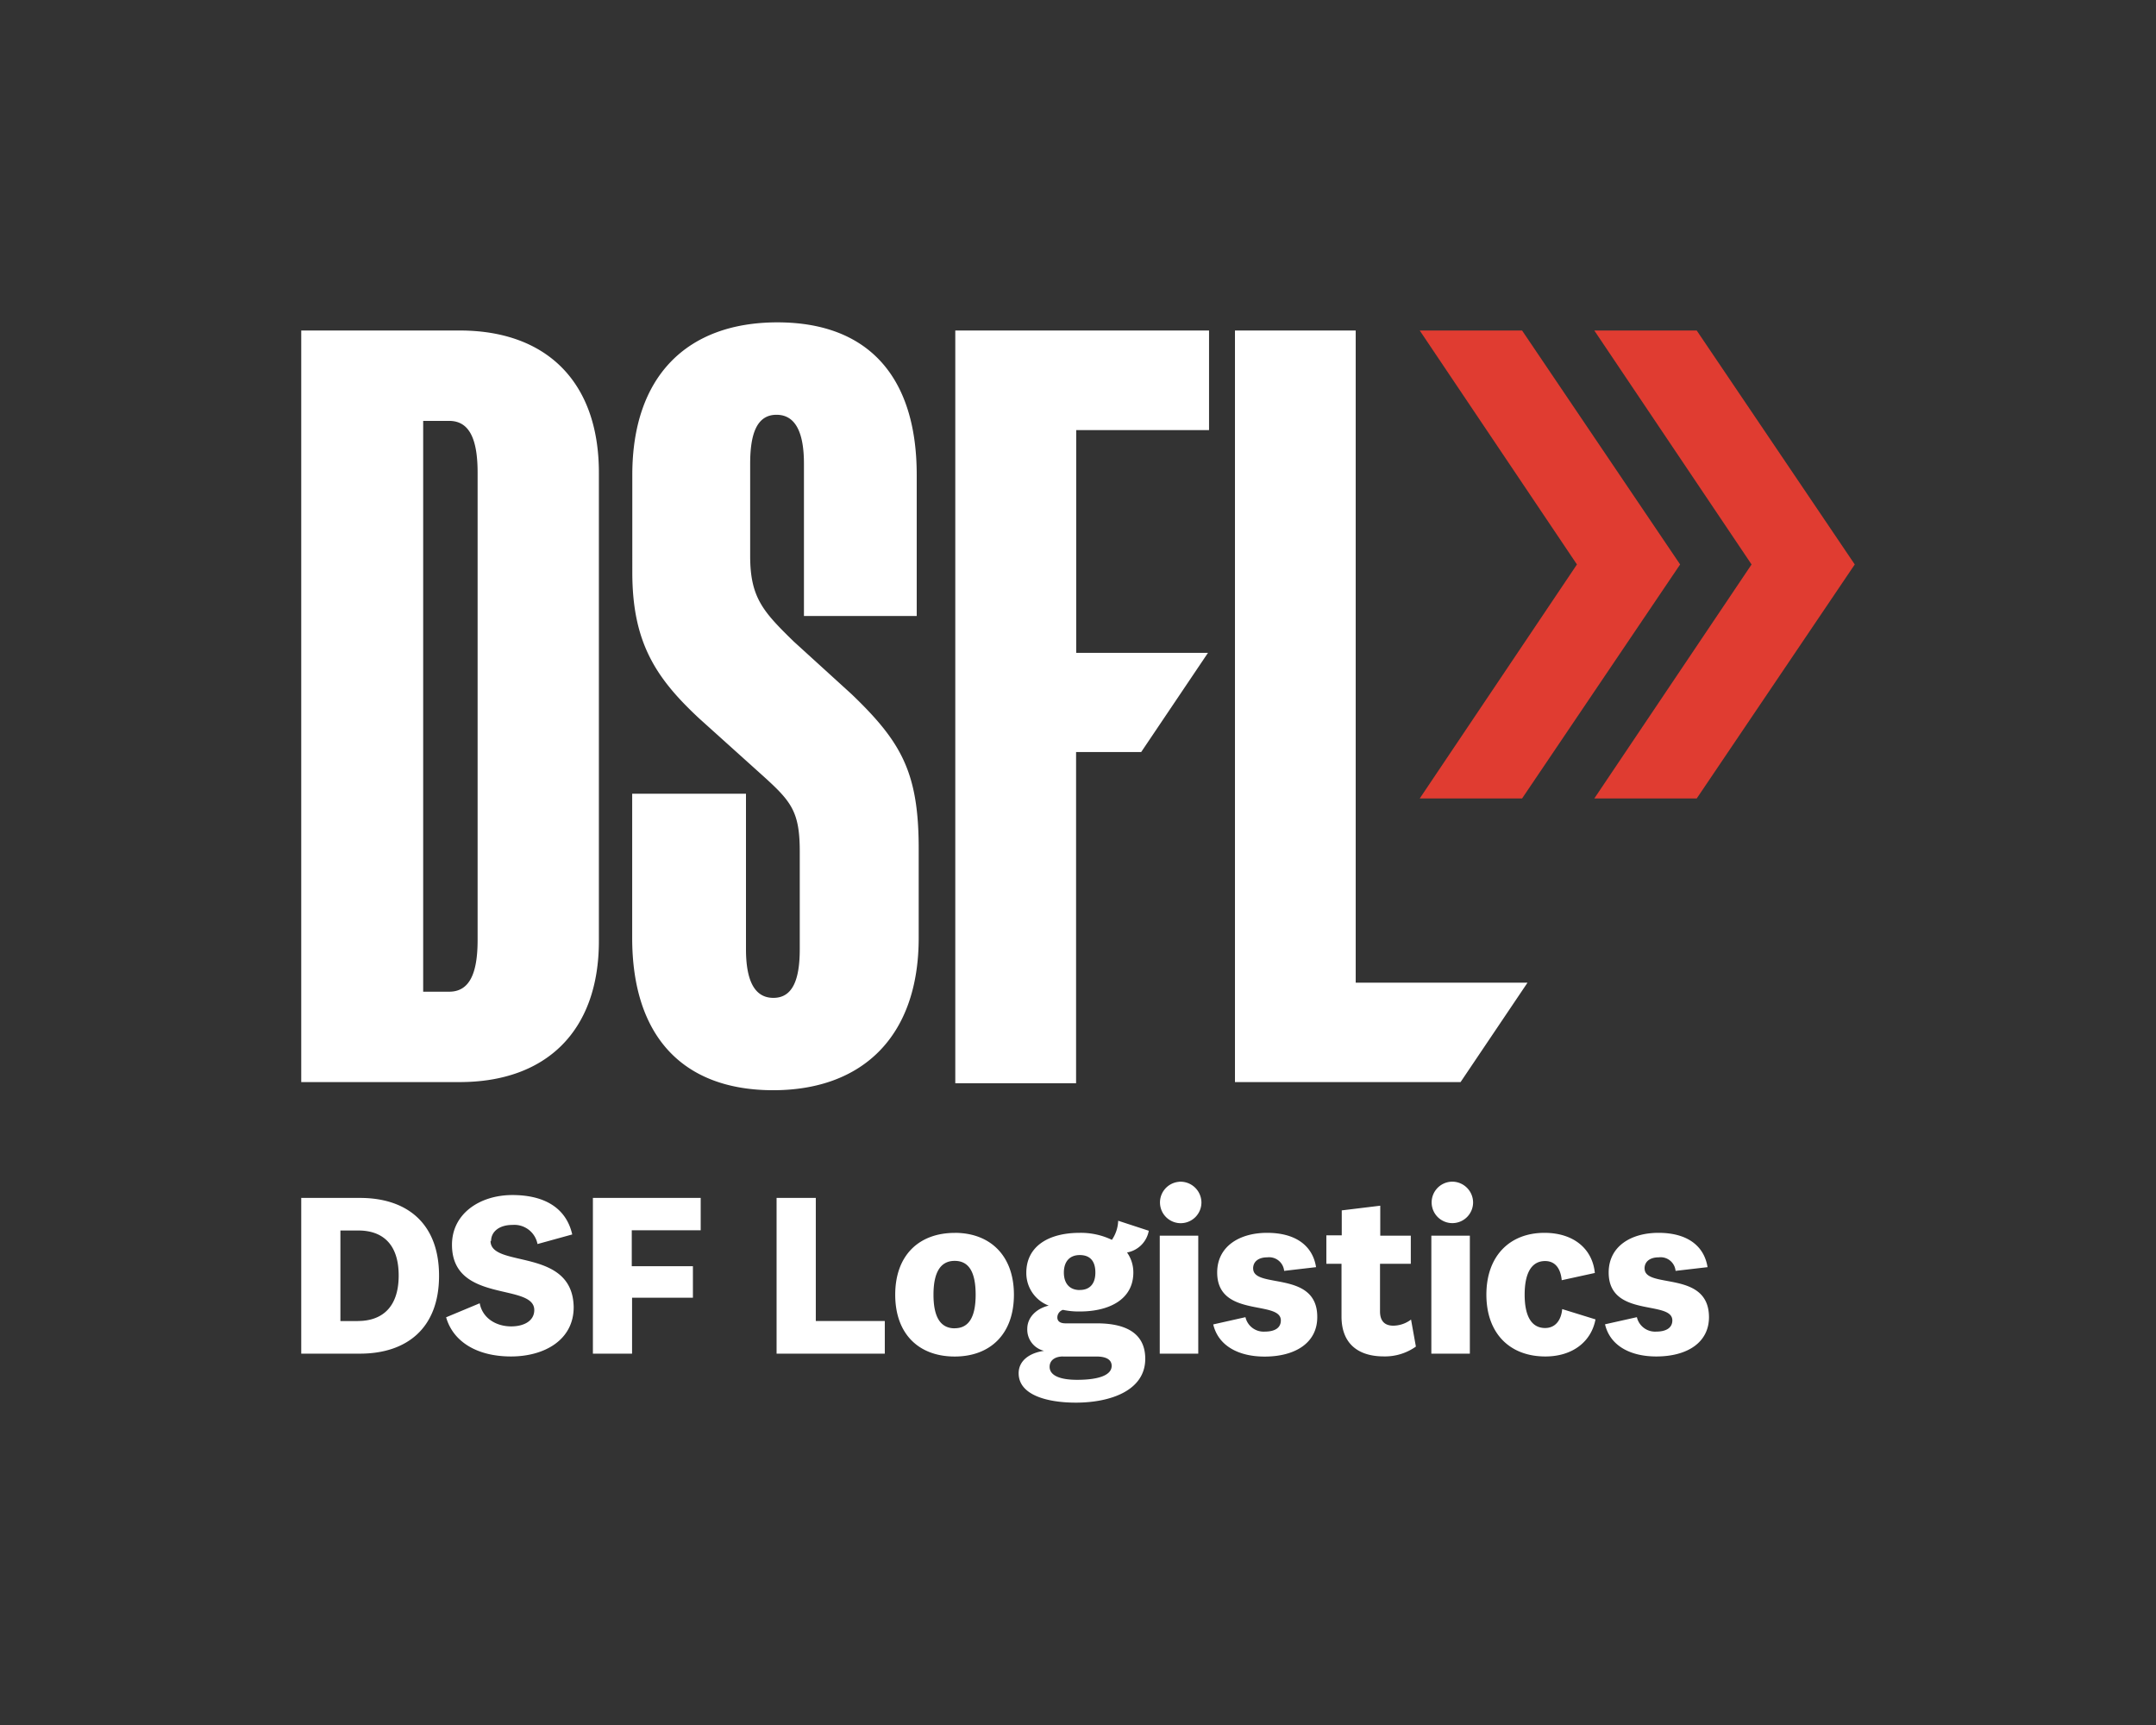 <svg id="Layer_1" data-name="Layer 1" xmlns="http://www.w3.org/2000/svg" viewBox="0 0 360 288"><rect x="0" y="0" width="360" height="288" fill="#333333" stroke="none"/><defs><style>.cls-1{fill:#e03c31;}.cls-2{fill:#fff;}</style></defs><path class="cls-1" d="M254.15,55.18H237.06l26.25,39.06-26.25,39.07h17.09l26.39-39.07Zm29.16,0h-17.1l26.26,39.06-26.26,39.07h17.1L309.7,94.24Z"/><path class="cls-2" d="M153.4,156.59V141.68c0-12.72-2.89-17.81-11.21-25.79l-9.67-8.8c-5.06-4.94-7.26-7.3-7.26-14.25V77.41c0-5.09,1.17-8.16,4.4-8.16s4.58,3.07,4.58,8.16v25.43h18.83V79.28c0-16.45-8.16-25.46-23.26-25.46s-24.23,9-24.23,25.46V95.55c0,11.69,3.89,17.63,11.18,24.41l10,9c5.27,4.73,6.78,6.27,6.78,13.23v16.27c0,5.09-1.18,8.14-4.4,8.14s-4.58-3-4.58-8.14V132.52h-19v24.07c0,16.45,8.47,25.43,23.57,25.43C144.06,182,153.4,173,153.4,156.59Zm6.11,24.26h20.17V125.56h10.87L201.7,109h-22V71.81h22.18V55.18H159.51Zm95.55-16.79H226.37V55.18H206.21V180.66h37.67ZM100,157.1V78.92c0-15.25-8.83-23.74-23.23-23.74H50.3V180.66H76.75C91.15,180.66,100,172.2,100,157.1Zm-29.34,8.47V70.27H75c3.4,0,4.75,3.07,4.75,8.65v78c0,5.61-1.35,8.65-4.75,8.65ZM136.22,200h-6.55v26h18.07v-5.45H136.22ZM99,226h6.54v-9.34h10.16V211.4H105.49v-6H117V200H99Zm-17-18.81c0-1.55,1.36-2.68,3.54-2.68a3.94,3.94,0,0,1,4.21,3.19l5.8-1.6c-1-4.4-4.6-6.58-10-6.58s-10.08,3.08-10.08,8.3c0,9.85,13.74,6.31,13.74,10.9,0,1.83-1.75,2.73-3.85,2.73-2.53,0-4.79-1.37-5.26-3.86l-5.61,2.34c1.17,4.09,5.18,6.54,10.83,6.54s10.47-2.8,10.47-8.22C95.65,208.17,81.91,211.79,81.91,207.19ZM60.11,200H50.3v26h9.81c7.71,0,13.2-4.16,13.2-13S67.86,200,60.11,200Zm-.35,20.56H56.84V205.44h3c3.77,0,6.73,2,6.73,7.52S63.57,220.55,59.76,220.55Zm99.65-14.72c-5.92,0-9.93,3.7-9.93,10.32s4,10.32,9.93,10.32,9.89-3.74,9.89-10.32S165.29,205.83,159.41,205.83Zm0,15.93c-2.45,0-3.54-2-3.54-5.61s1.09-5.65,3.54-5.65,3.5,2,3.5,5.65S161.82,221.76,159.41,221.76ZM239,226h6.43V206.3H239Zm3.23-28.7a3.46,3.46,0,1,0,3.74,3.47A3.49,3.49,0,0,0,242.18,197.3ZM258,221.72c-2.29,0-3.42-2-3.42-5.57,0-3.35,1-5.61,3.42-5.61,1.79,0,2.61,1.41,2.77,3.2l5.53-1.21c-.39-4-3.51-6.7-8.41-6.7-5.84,0-9.7,3.9-9.7,10.32s3.86,10.32,9.85,10.32c4.4,0,7.63-2.34,8.37-6.19l-5.56-1.72C260.66,220.55,259.61,221.72,258,221.72Zm16.6-9.93c0-1.17.9-1.87,2.38-1.87a2.51,2.51,0,0,1,2.8,2.26l5.34-.62c-.59-3.66-3.51-5.73-8.18-5.73s-8.33,2.3-8.33,6.62c0,7.63,10.63,4.56,10.63,8,0,1.25-1.05,1.87-2.69,1.87a3.12,3.12,0,0,1-3.23-2.41L268,221.1c.85,3.62,4.28,5.37,8.56,5.37,5.14,0,8.8-2.3,8.8-6.58C285.32,212,274.61,215.25,274.61,211.79Zm-82.79-6.31-5.1-1.67a6,6,0,0,1-1.05,3.19,12,12,0,0,0-5.37-1.17c-5.34,0-8.92,2.34-8.92,6.66a5.81,5.81,0,0,0,3.74,5.49c-2,.47-3.58,1.91-3.58,3.89a3.65,3.65,0,0,0,2.8,3.66c-2.49.36-4.24,1.68-4.24,3.74,0,3.7,4.9,4.91,9.54,4.91,5.76,0,11.6-2,11.6-7.32,0-3.86-2.65-5.92-8.1-5.92h-5.22c-.78,0-1.36-.27-1.36-1a1.35,1.35,0,0,1,.93-1.25,12.88,12.88,0,0,0,2.81.27c5.06,0,8.95-2.1,8.95-6.5a5.75,5.75,0,0,0-1.05-3.35A4.5,4.5,0,0,0,191.82,205.48Zm-14.29,21h5.57c1.6,0,2.53.51,2.53,1.56,0,1.59-2.26,2.33-5.76,2.33-2.84,0-4.6-.7-4.6-2.18C175.27,227.09,176.17,226.47,177.53,226.47Zm2.77-11.1c-1.72,0-2.65-1.13-2.65-2.92s.93-2.92,2.65-2.92,2.61,1,2.61,2.92S181.93,215.37,180.3,215.37Zm16.58-18.07a3.46,3.46,0,1,0,3.74,3.47A3.5,3.5,0,0,0,196.88,197.3ZM193.65,226h6.43V206.3h-6.43Zm39-4.67c-1.4,0-2.22-.74-2.22-2.38V211h5.14V206.3h-5.1v-5l-6.43.78v4.17h-2.57V211H224v8.8c0,4.63,2.89,6.66,7.05,6.66a8.9,8.9,0,0,0,5.37-1.64l-.81-4.51A5,5,0,0,1,232.66,221.33Zm-23.41-9.54c0-1.17.9-1.87,2.38-1.87a2.52,2.52,0,0,1,2.8,2.26l5.33-.62c-.58-3.66-3.5-5.73-8.17-5.73s-8.34,2.3-8.34,6.62c0,7.63,10.63,4.56,10.63,8,0,1.25-1,1.87-2.68,1.87a3.11,3.11,0,0,1-3.23-2.41l-5.38,1.21c.86,3.62,4.29,5.37,8.57,5.37,5.14,0,8.8-2.3,8.8-6.58C220,212,209.25,215.25,209.25,211.79Z"/></svg>